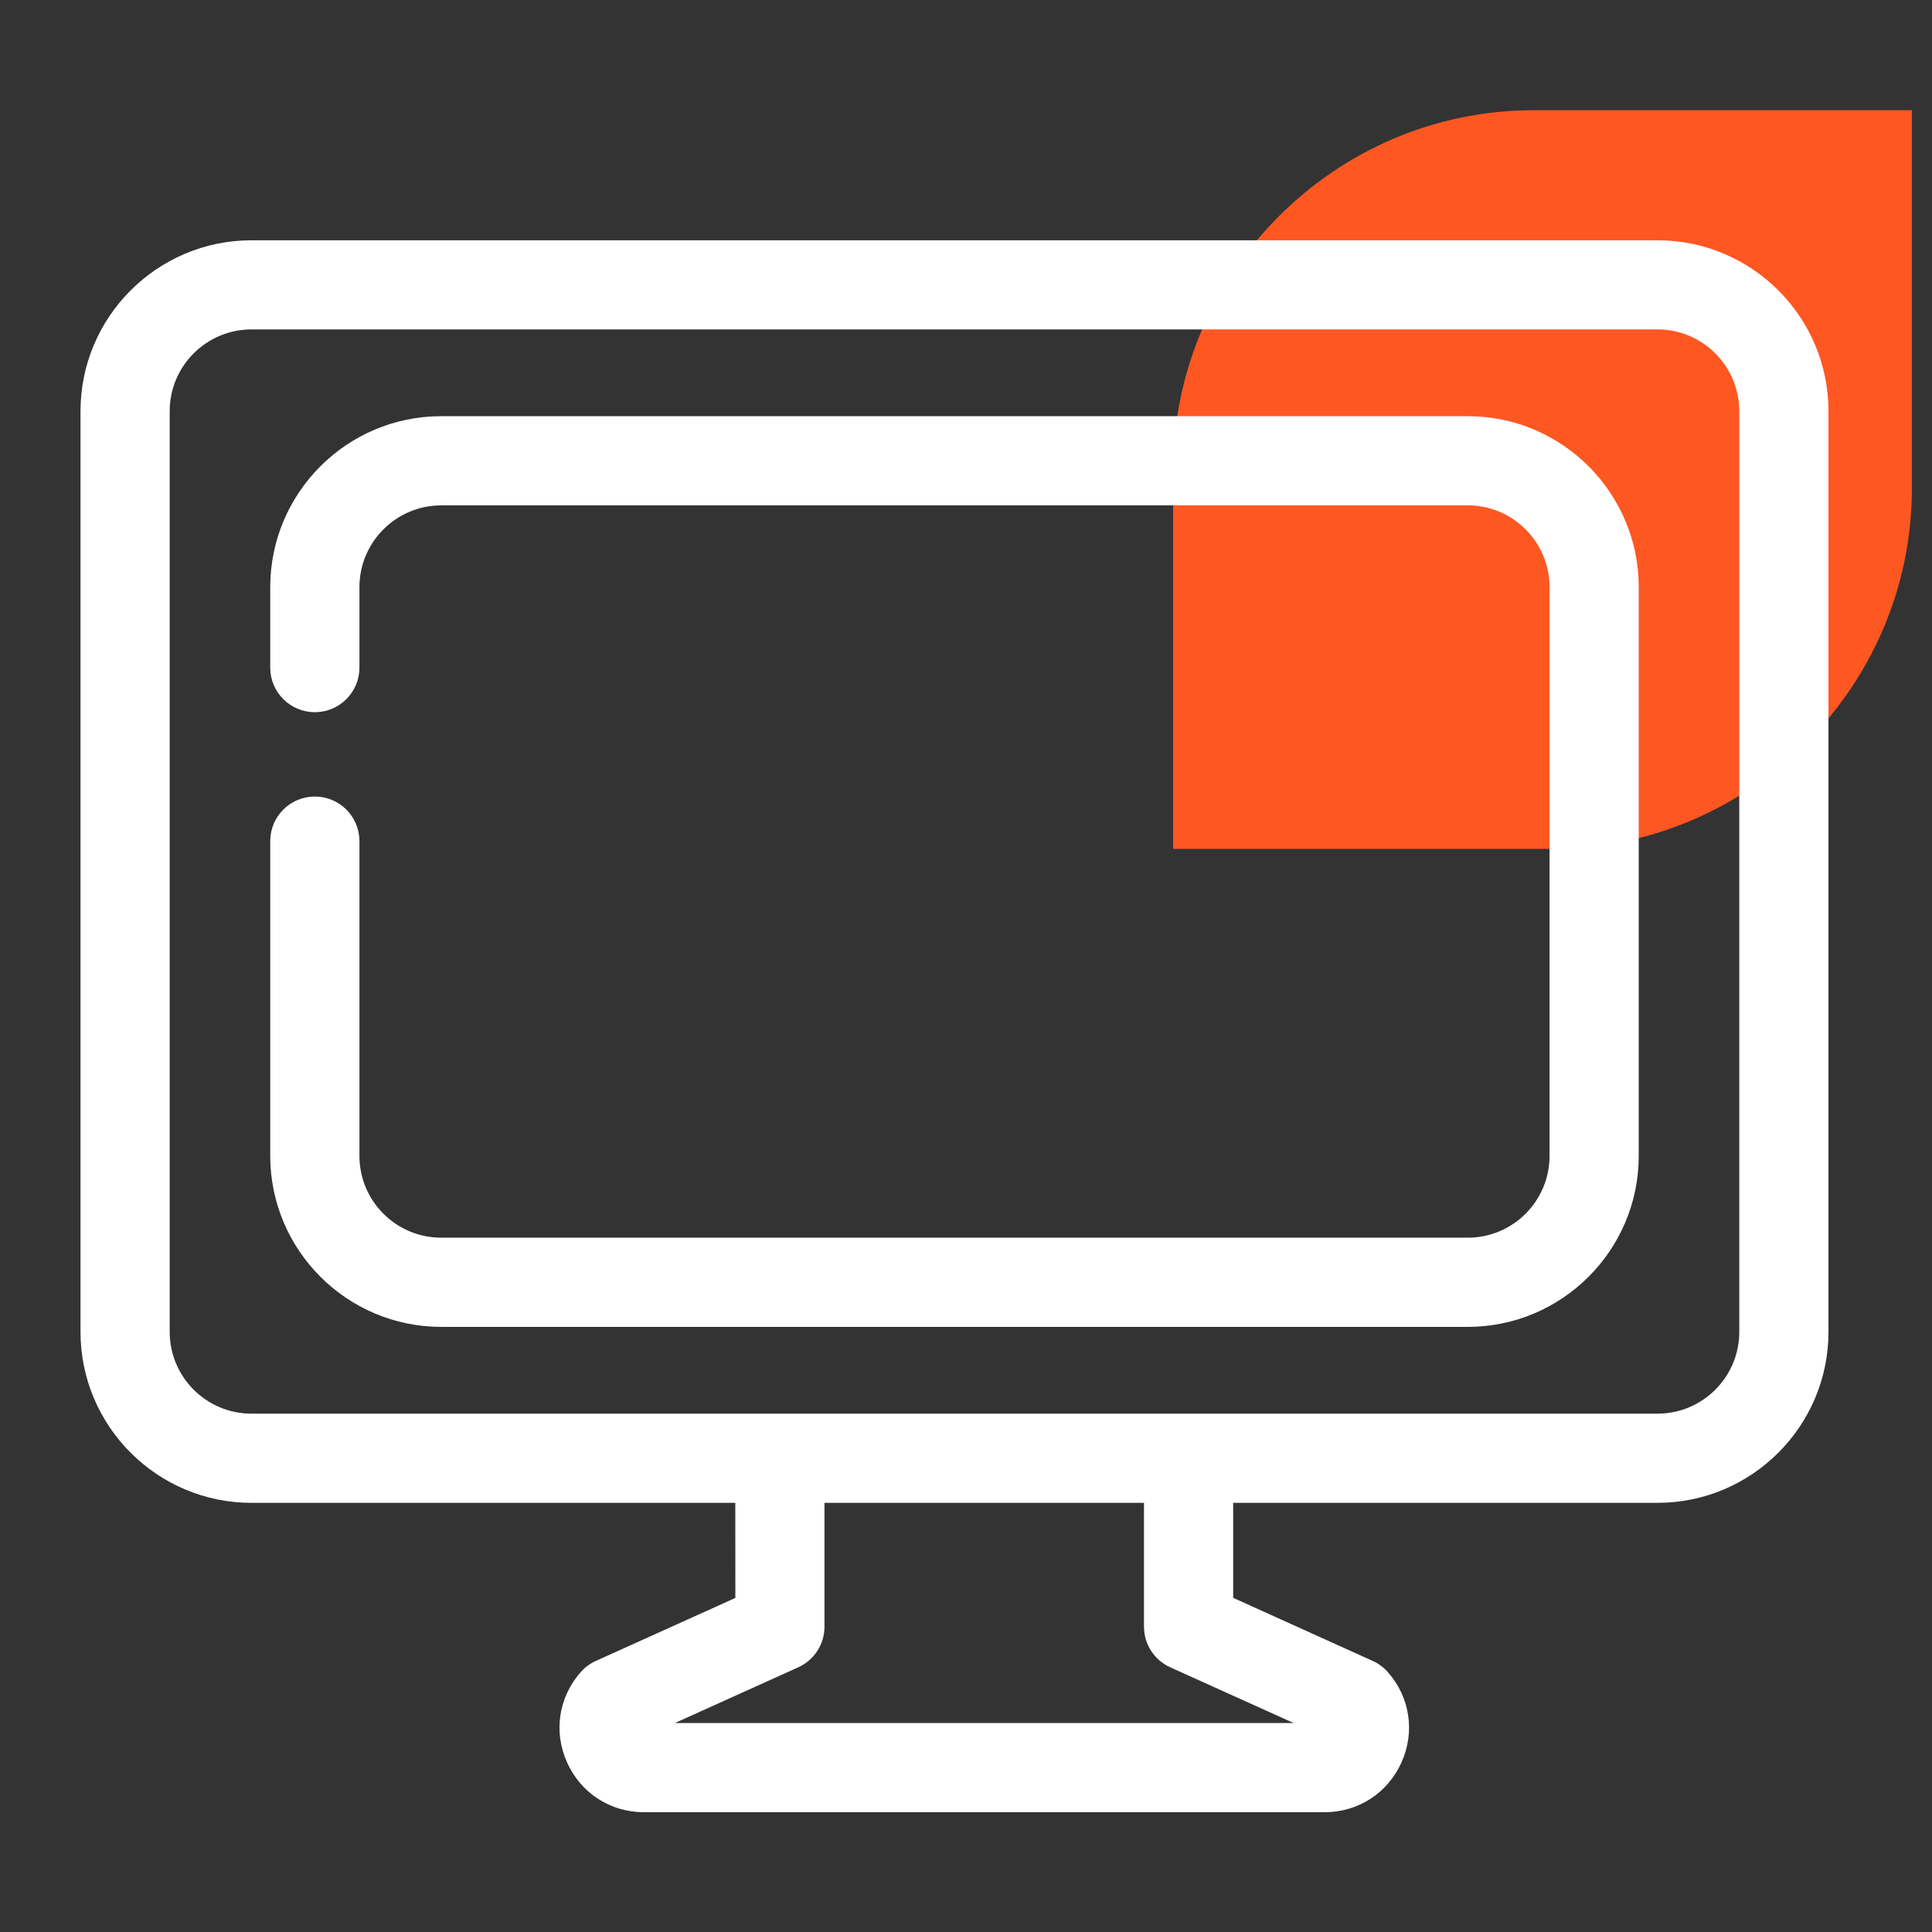 <?xml version="1.0" encoding="UTF-8"?>
<svg width="24px" height="24px" viewBox="0 0 24 24" version="1.1" xmlns="http://www.w3.org/2000/svg" xmlns:xlink="http://www.w3.org/1999/xlink">
    <rect x="0" y="0" width="24" height="24" fill="#333333" stroke="none"/>
    <title>icon/24x24/major/jisuanji-white</title>
    <g id="icon/24x24/major/jisuanji-white" stroke="none" stroke-width="1" fill="none" fill-rule="evenodd">
        <path d="M19.272,10.545 L14.573,10.545 L14.573,5.847 C14.573,3.384 16.589,1.369 19.051,1.369 L23.75,1.369 L23.75,6.068 C23.75,8.53 21.735,10.545 19.272,10.545" id="Fill-1" fill="#FF5722"></path>
        <path d="M20.59,2.985 C21.761,2.985 22.714,3.937 22.714,5.108 L22.714,16.545 C22.714,17.716 21.761,18.669 20.59,18.669 L15.319,18.669 L15.319,19.849 L17.053,20.633 C17.124,20.665 17.188,20.712 17.24,20.771 C17.516,21.084 17.581,21.515 17.409,21.895 C17.237,22.276 16.871,22.512 16.454,22.512 L8,22.512 C7.582,22.512 7.216,22.275 7.045,21.895 C6.873,21.515 6.938,21.084 7.214,20.771 C7.266,20.712 7.33,20.665 7.401,20.633 L9.135,19.85 L9.134,18.669 L3.124,18.669 C1.953,18.669 1,17.716 1,16.545 L1,5.108 C1,3.937 1.953,2.985 3.124,2.985 L20.59,2.985 Z M14.211,18.669 L10.242,18.669 L10.242,20.207 C10.242,20.425 10.115,20.622 9.916,20.712 L8.384,21.404 L16.07,21.404 L14.537,20.712 C14.339,20.622 14.211,20.425 14.211,20.207 L14.211,18.669 Z M20.59,4.092 L3.124,4.092 C2.563,4.092 2.108,4.548 2.108,5.108 L2.108,16.545 C2.108,17.105 2.563,17.561 3.124,17.561 L20.59,17.561 C21.151,17.561 21.606,17.105 21.606,16.545 L21.606,5.108 C21.606,4.548 21.151,4.092 20.59,4.092 Z M18.233,5.17 C19.404,5.17 20.357,6.122 20.357,7.294 L20.357,14.359 C20.357,15.53 19.404,16.483 18.233,16.483 L5.481,16.483 C4.31,16.483 3.357,15.53 3.357,14.359 L3.357,10.448 C3.357,10.143 3.605,9.895 3.911,9.895 C4.217,9.895 4.465,10.143 4.465,10.448 L4.465,14.359 C4.465,14.92 4.921,15.375 5.481,15.375 L18.233,15.375 C18.794,15.375 19.249,14.92 19.249,14.359 L19.249,7.294 C19.249,6.734 18.794,6.278 18.233,6.278 L5.481,6.278 C4.921,6.278 4.465,6.734 4.465,7.294 L4.465,8.294 C4.465,8.599 4.217,8.847 3.911,8.847 C3.605,8.847 3.357,8.599 3.357,8.294 L3.357,7.294 C3.357,6.122 4.31,5.17 5.481,5.17 L18.233,5.17 Z" id="Combined-Shape" fill="#FFFFFF"></path>
    </g>
</svg>